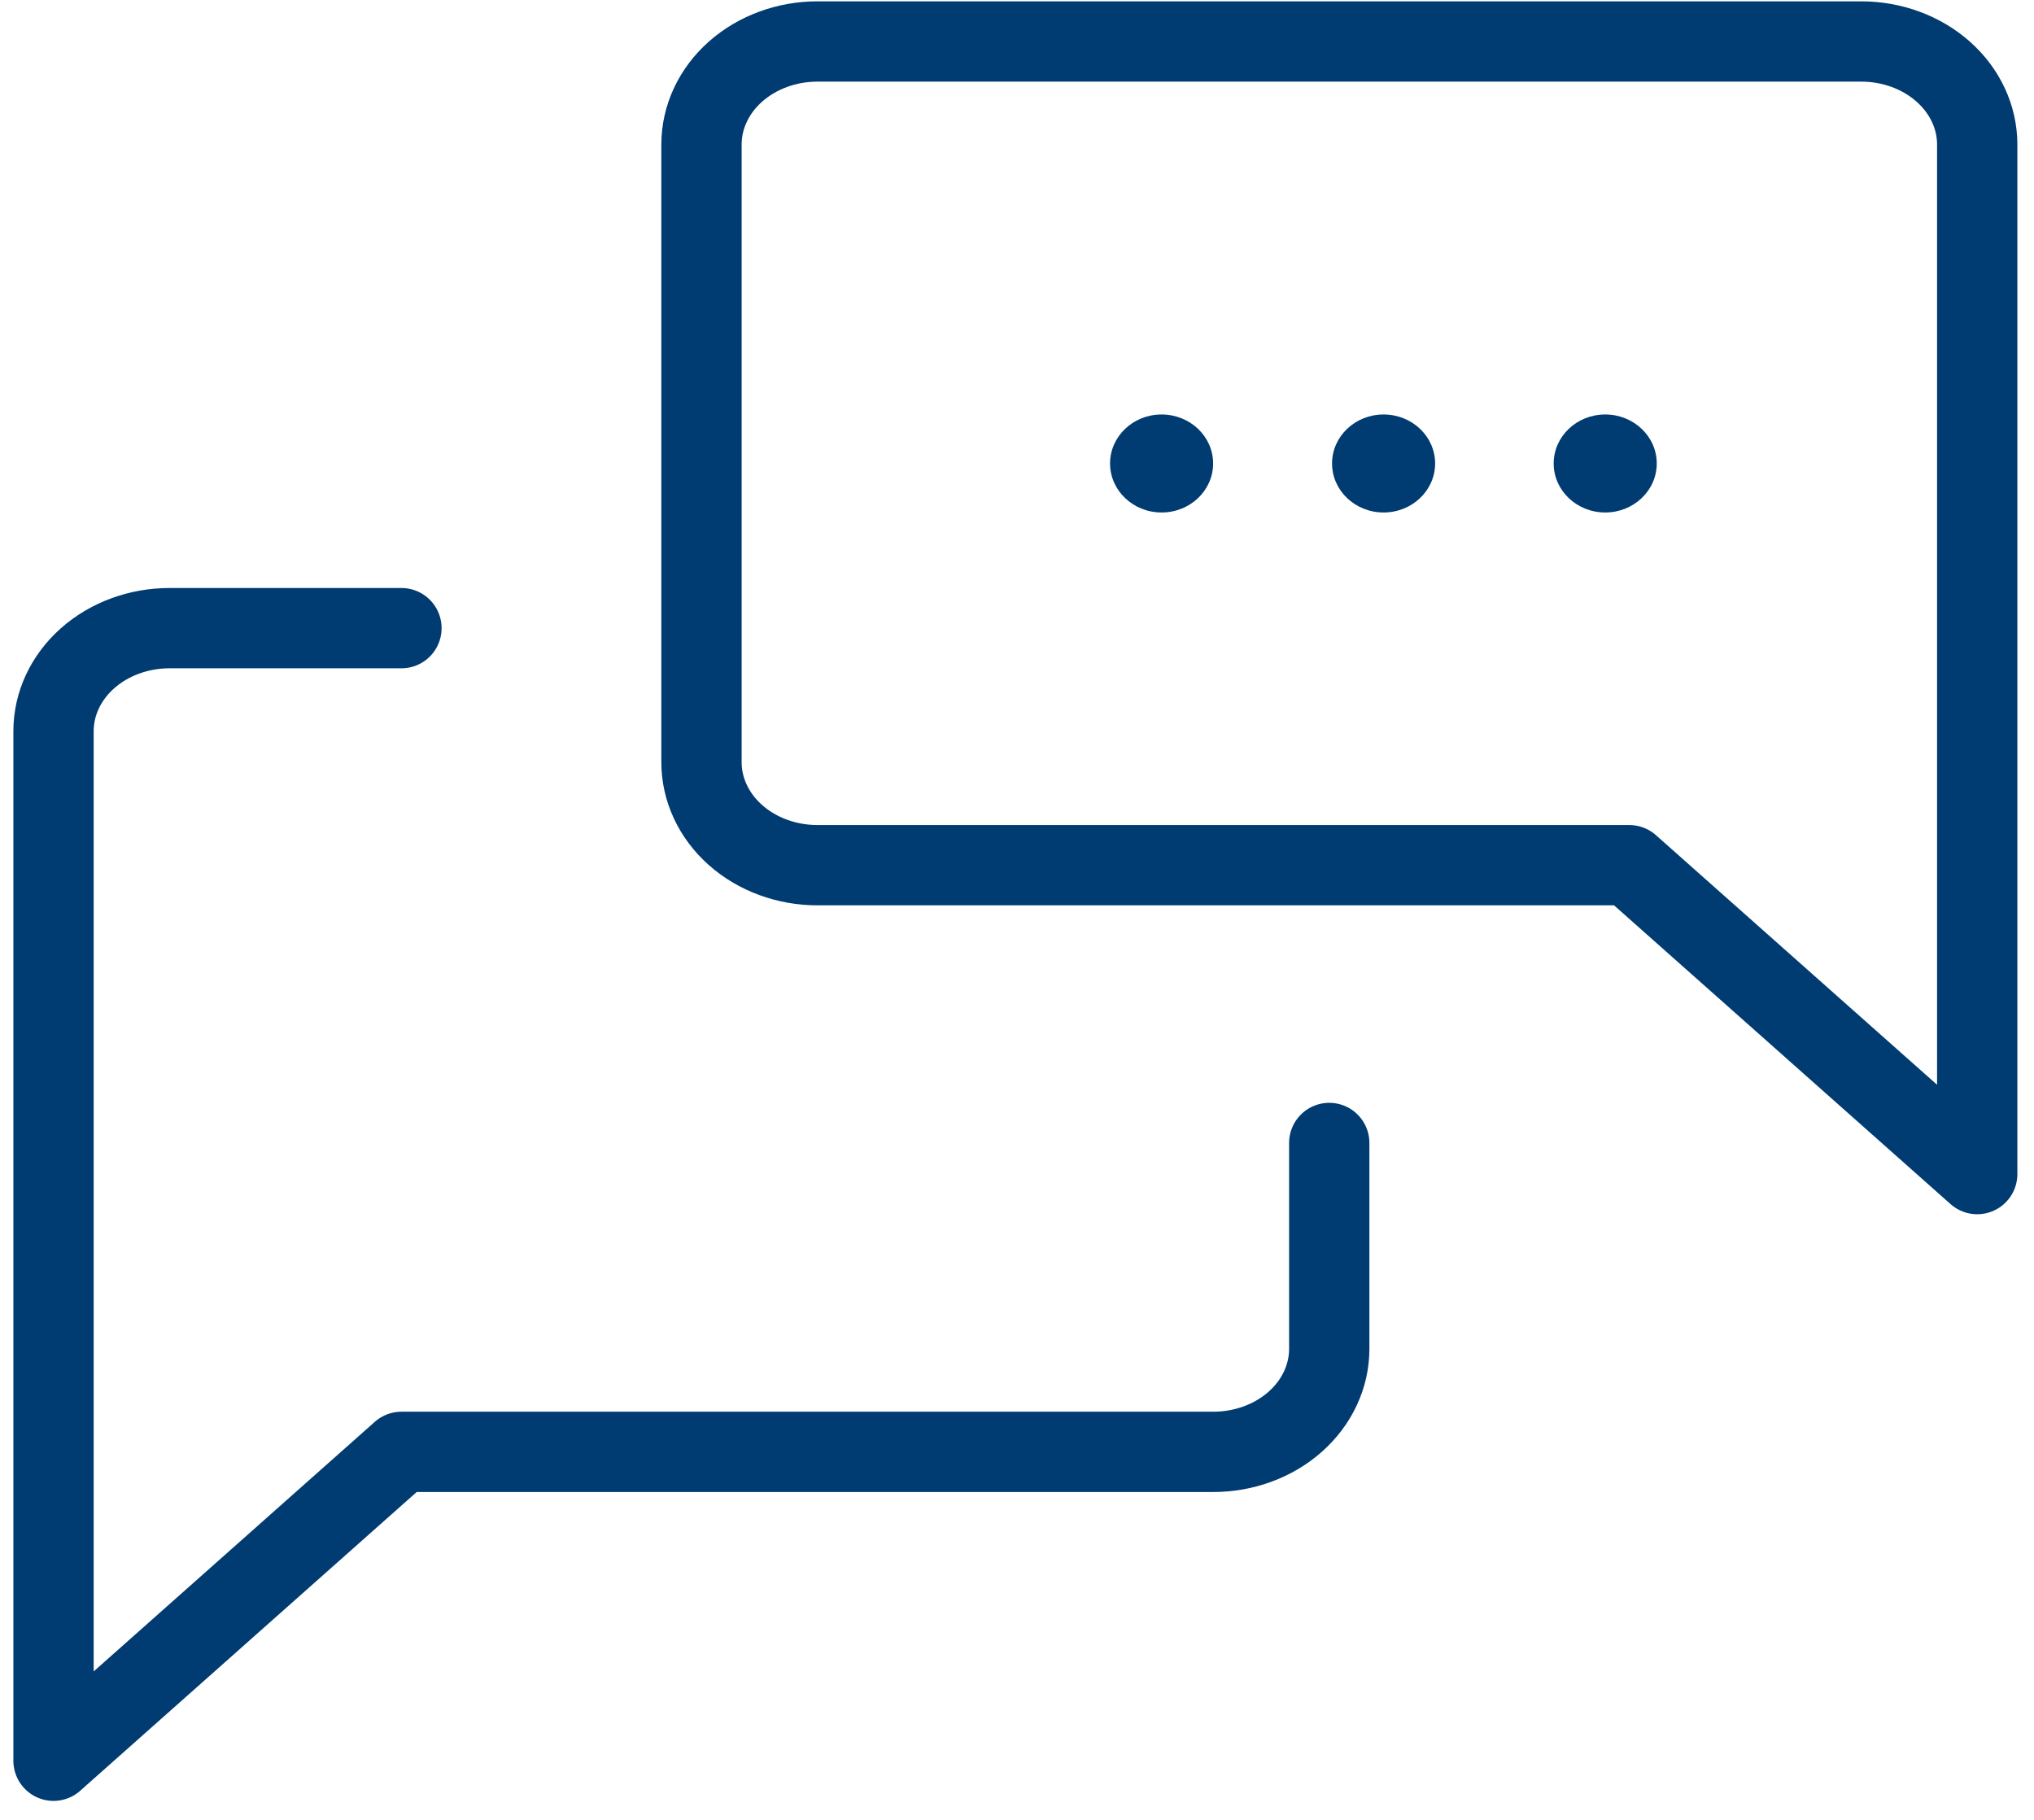 <svg width="76" height="68" viewBox="0 0 76 68" fill="none" xmlns="http://www.w3.org/2000/svg">
<path d="M73.878 43.87L60.878 32.328H30.544C29.395 32.328 28.293 31.923 27.48 31.201C26.668 30.48 26.211 29.501 26.211 28.481V5.397C26.211 4.377 26.668 3.399 27.48 2.677C28.293 1.956 29.395 1.55 30.544 1.55H69.544C70.694 1.55 71.796 1.956 72.608 2.677C73.421 3.399 73.878 4.377 73.878 5.397V43.87Z" stroke="#003B71" stroke-width="3" stroke-linecap="round" stroke-linejoin="round"/>
<path d="M49.667 42.707V50.402C49.667 51.422 49.21 52.401 48.398 53.122C47.585 53.844 46.483 54.249 45.333 54.249H15L2 65.791V27.319C2 26.298 2.457 25.32 3.269 24.598C4.082 23.877 5.184 23.471 6.333 23.471H15" stroke="#003B71" stroke-width="3" stroke-linecap="round" stroke-linejoin="round"/>
<path d="M51.697 19.149C52.761 19.149 53.623 18.329 53.623 17.318C53.623 16.307 52.761 15.487 51.697 15.487C50.634 15.487 49.772 16.307 49.772 17.318C49.772 18.329 50.634 19.149 51.697 19.149Z" fill="#003B71"/>
<path d="M43.402 19.149C44.466 19.149 45.328 18.329 45.328 17.318C45.328 16.307 44.466 15.487 43.402 15.487C42.339 15.487 41.477 16.307 41.477 17.318C41.477 18.329 42.339 19.149 43.402 19.149Z" fill="#003B71"/>
<path d="M59.979 19.149C61.042 19.149 61.904 18.329 61.904 17.318C61.904 16.307 61.042 15.487 59.979 15.487C58.915 15.487 58.053 16.307 58.053 17.318C58.053 18.329 58.915 19.149 59.979 19.149Z" fill="#003B71"/>
</svg>
